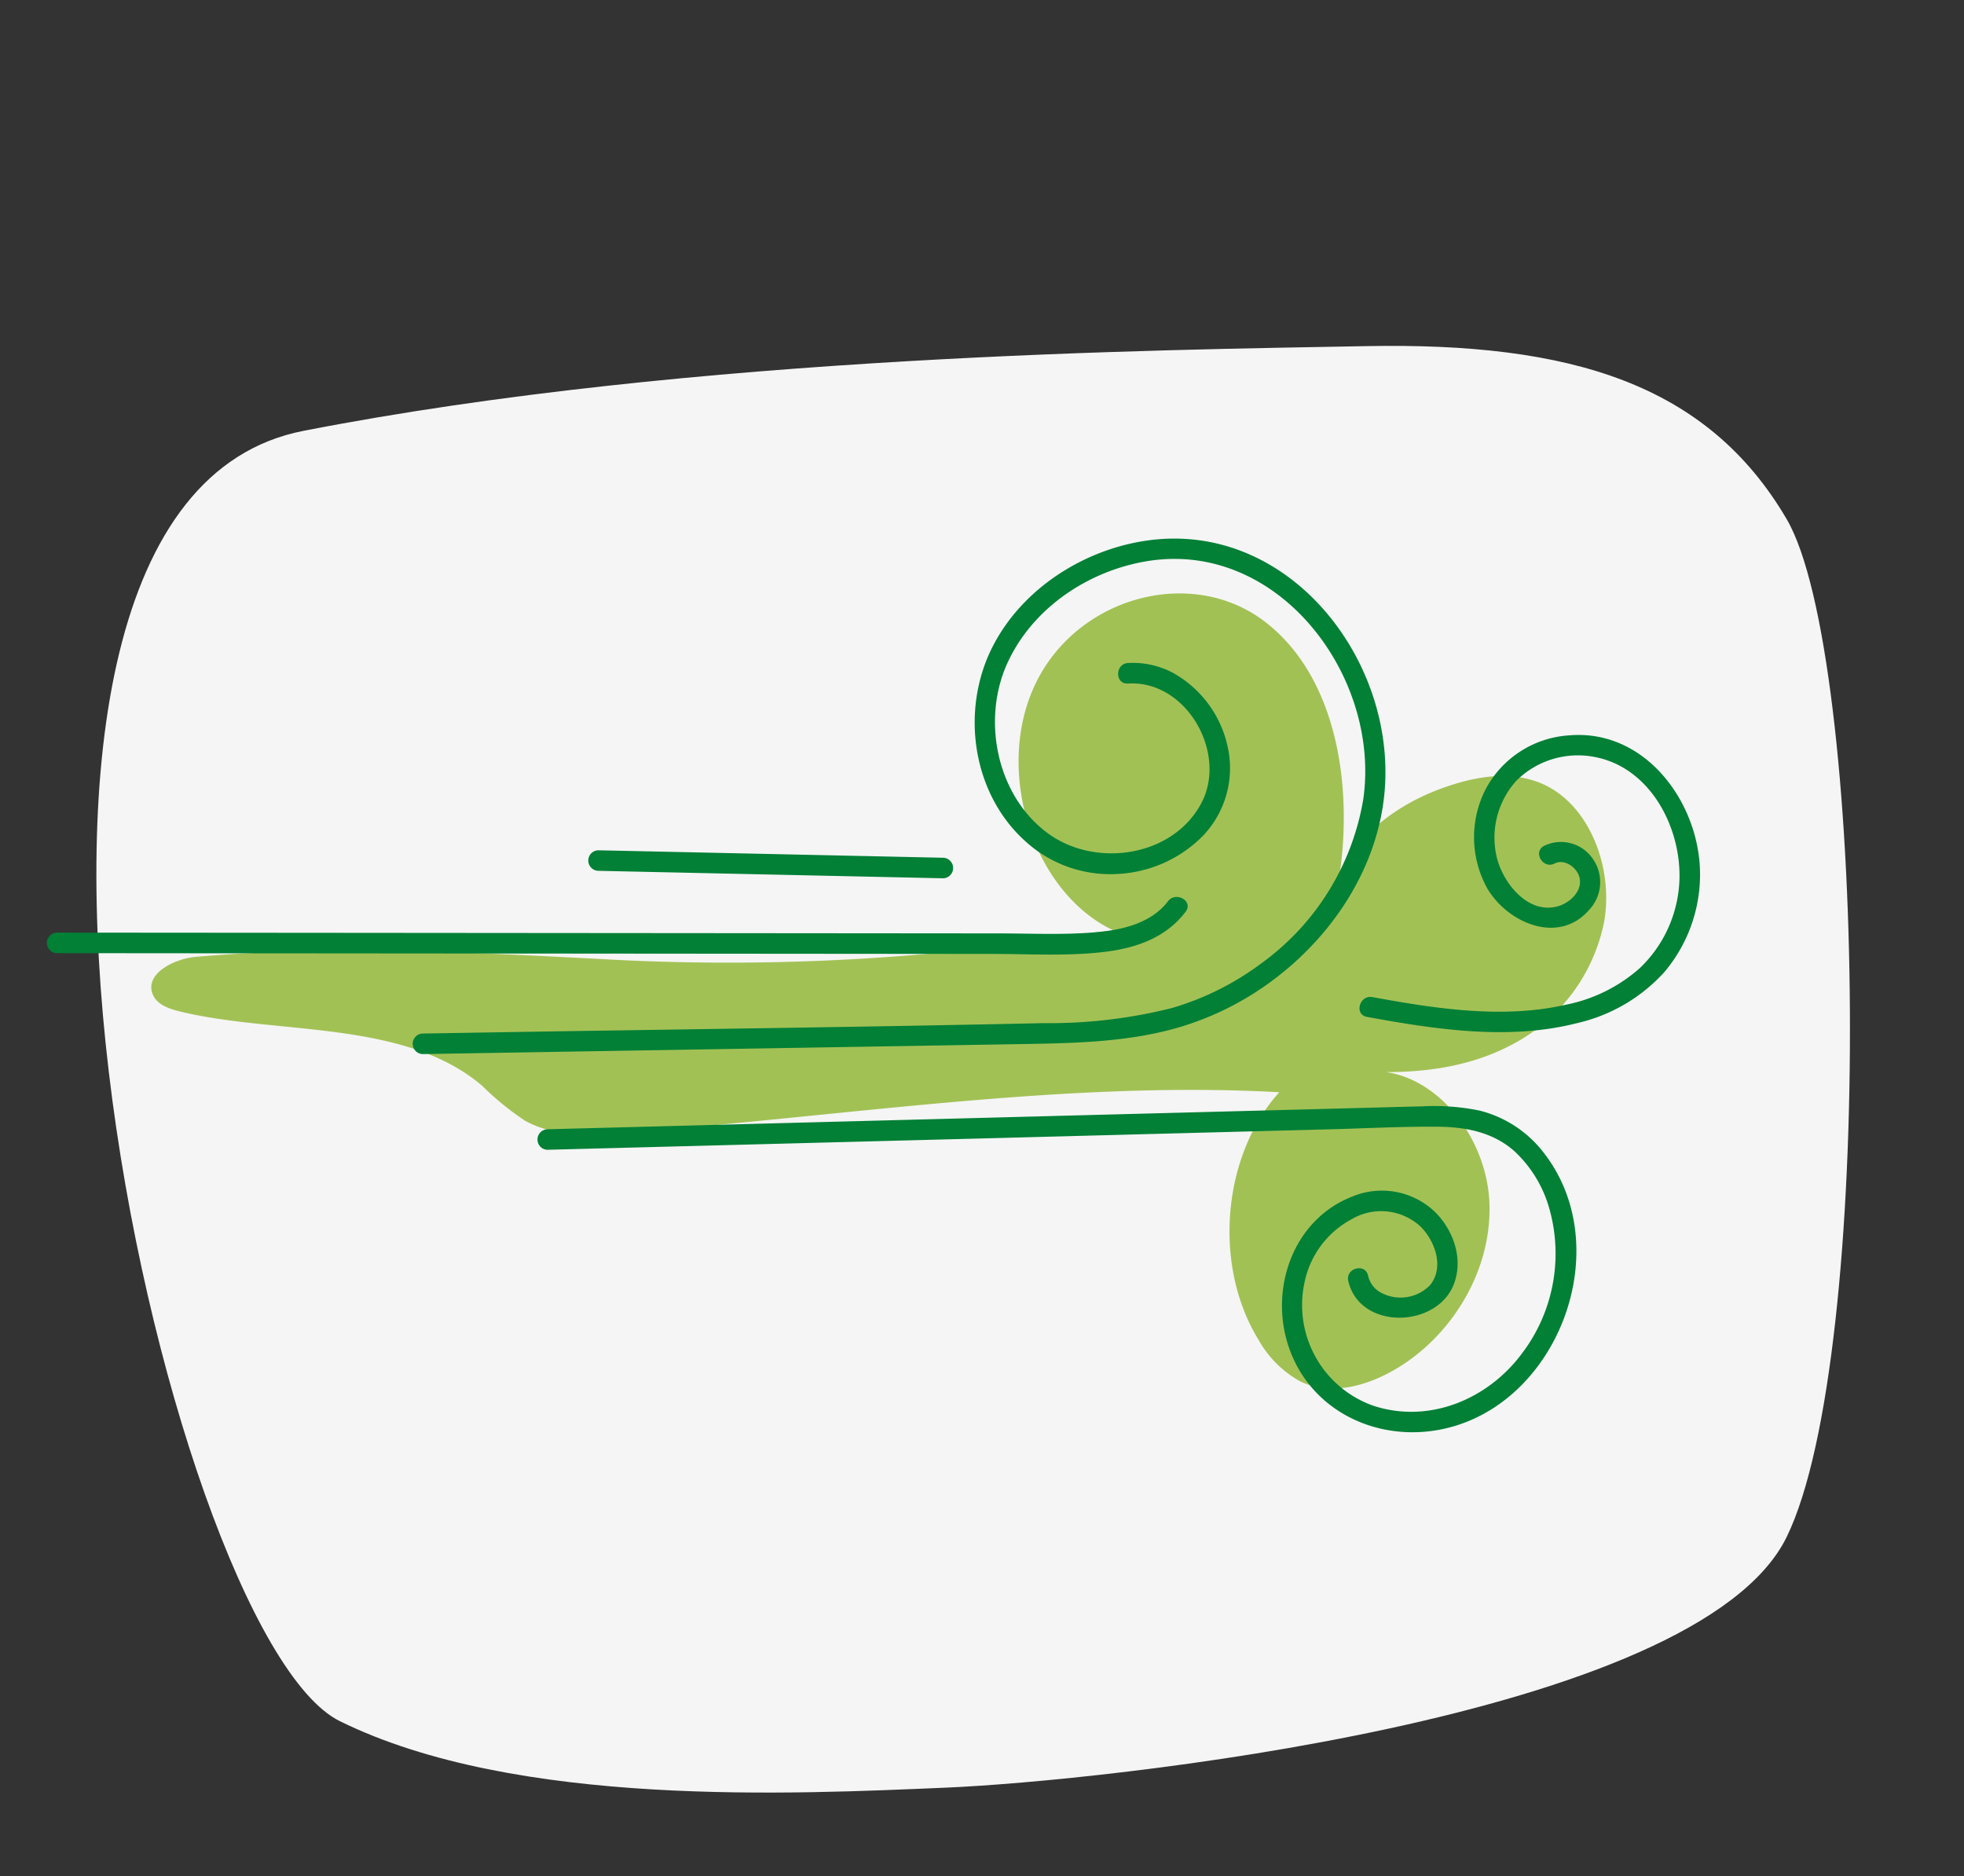 <svg xmlns="http://www.w3.org/2000/svg" xmlns:xlink="http://www.w3.org/1999/xlink" width="224" height="214" viewBox="0 0 224 214">
  <rect x="0" y="0" width="224" height="214" fill="#333333" stroke="none"/>
  <defs>
    <clipPath id="clip-path">
      <rect id="Rechteck_2544" data-name="Rechteck 2544" width="188.56" height="101.93" fill="none"/>
    </clipPath>
    <clipPath id="clip-Bronchicum-Tipps-Lueften">
      <rect width="224" height="214"/>
    </clipPath>
  </defs>
  <g id="Bronchicum-Tipps-Lueften" clip-path="url(#clip-Bronchicum-Tipps-Lueften)">
    <g id="Komponente_27_7" data-name="Komponente 27 – 7" transform="translate(5.339 39.449)">
      <path id="Pfad_321" data-name="Pfad 321" d="M963.467,3022.572c44.6-8.695,97.944-9.225,121.22-9.662s38.881,4.277,47.936,19.727,10.183,95.275,0,116.1-78.621,27.856-95.857,28.582-49.015,2.344-69.157-7.582S918.87,3031.267,963.467,3022.572Z" transform="translate(-934.19 -3012.882)" fill="#fff" opacity="0.95"/>
      <g id="Gruppe_7316" data-name="Gruppe 7316" transform="translate(0 21.979)">
        <g id="Gruppe_7316-2" data-name="Gruppe 7316" clip-path="url(#clip-path)">
          <path id="Pfad_5115" data-name="Pfad 5115" d="M124.991,46.442c-9.272-4.374-13.652-18.377-8.832-28.234S133.907,4.876,142.225,11.2c9.036,6.871,10.616,21.393,7.743,33.161.152-7,6.372-11.868,12.331-14.064,3.788-1.4,8.008-2.186,11.709-.526,5.267,2.361,8.048,9.489,6.956,15.7a20.268,20.268,0,0,1-10.552,14.022c-5.127,2.717-10.964,3.323-16.635,3.059,7.294-.706,13.9,7.037,14.111,15.2S162.952,93.5,156.32,96.962c-3.128,1.632-6.849,2.462-10.013.92a12.233,12.233,0,0,1-4.762-4.745c-5.209-8.455-4.156-21,2.37-28.233-24.562-1.358-50.176,2.838-74.784,4.619-3.84.278-7.937.5-11.288-1.4a32.467,32.467,0,0,1-4.827-3.942c-8.865-7.586-23.4-5.81-34.39-8.465-1.25-.3-2.661-.746-3.176-1.923-1.03-2.356,2.36-4.112,4.921-4.335,15.874-1.375,31.987-.5,47.977.351a256.808,256.808,0,0,0,54.926-3.179" transform="translate(-3.347 -1.758)" fill="#a2c155"/>
          <path id="Pfad_5116" data-name="Pfad 5116" d="M135.038,16.532c6.675-.411,11.407,7.971,8.34,13.686-3.273,6.1-12,7.341-17.389,3.461-5.914-4.261-7.671-12.957-4.724-19.445C124.086,8.02,130.311,3.8,136.931,2.623c15.1-2.7,26.965,12.987,24.939,27.1a28.989,28.989,0,0,1-11.582,18.689,32.023,32.023,0,0,1-10.247,5.13,57.238,57.238,0,0,1-14.634,1.722c-21.015.462-42.037.707-63.055,1.058l-7.775.13a1.172,1.172,0,0,0,0,2.342q34.4-.575,68.79-1.149c5.4-.092,10.86-.224,16.124-1.532a33.832,33.832,0,0,0,11.293-5.183c6.729-4.746,11.928-11.959,13.28-20.181,2.564-15.6-10.016-32.845-26.754-30.54-7.305,1.006-14.373,5.511-17.744,12.171-3.632,7.173-2.339,16.634,3.74,22.119a14.345,14.345,0,0,0,10.462,3.755,14.665,14.665,0,0,0,9.821-4.361,11.179,11.179,0,0,0,2.823-10.109,12.7,12.7,0,0,0-6.212-8.451,9.757,9.757,0,0,0-5.162-1.143c-1.5.092-1.508,2.435,0,2.342" transform="translate(-11.723 0)" fill="#018036"/>
          <path id="Pfad_5117" data-name="Pfad 5117" d="M1.131,58.767l53.358.044,53.358.044c4.248,0,8.6.279,12.828-.239,3.585-.44,6.972-1.614,9.217-4.584.909-1.2-1.123-2.371-2.022-1.182-1.83,2.42-5.023,3.223-7.9,3.5-3.755.363-7.582.166-11.348.163l-26.095-.022-52-.044L1.131,56.425a1.172,1.172,0,0,0,0,2.342" transform="translate(0 -11.484)" fill="#018036"/>
          <path id="Pfad_5118" data-name="Pfad 5118" d="M80.232,47.881l39.363.852a1.172,1.172,0,0,0,0-2.342l-39.363-.852a1.172,1.172,0,0,0,0,2.342" transform="translate(-17.351 -9.989)" fill="#018036"/>
          <path id="Pfad_5119" data-name="Pfad 5119" d="M72.806,87.9,123.9,86.567,149.25,85.9l12.675-.331c4.148-.109,8.315-.336,12.465-.3,3.23.03,6.37.645,8.815,2.883a14.2,14.2,0,0,1,3.932,6.634,18.836,18.836,0,0,1-3.309,16.526c-3.91,5.135-10.572,7.855-16.859,5.765a12.176,12.176,0,0,1-7.788-14.108,10.552,10.552,0,0,1,5.332-7.134,6.63,6.63,0,0,1,7.877.812c1.665,1.648,2.746,4.644,1.1,6.685a4.692,4.692,0,0,1-5.466.931,2.892,2.892,0,0,1-1.607-2.014c-.341-1.468-2.6-.846-2.258.622,1.3,5.588,9.974,5.4,11.993.469,1.2-2.926.011-6.323-2.194-8.437a8.764,8.764,0,0,0-9.316-1.678c-6.7,2.583-9.458,10.351-7.352,16.929,2.238,6.992,9.2,10.756,16.338,9.821,13.939-1.829,21.41-20.294,13.022-31.473a13.31,13.31,0,0,0-7.505-5.069,25.564,25.564,0,0,0-6.554-.486c-2.32.051-4.639.12-6.959.181l-28.666.749L79.827,85.377l-7.02.183a1.172,1.172,0,0,0,0,2.342" transform="translate(-15.722 -18.191)" fill="#018036"/>
          <path id="Pfad_5120" data-name="Pfad 5120" d="M192.629,60.843c7.818,1.432,16.189,2.714,24.024.7a19.177,19.177,0,0,0,9.9-5.809,17.235,17.235,0,0,0,4.067-10.807c.171-8.177-6.04-16.927-14.885-16.193a11.612,11.612,0,0,0-9.571,6.152,12.021,12.021,0,0,0,.206,11.326c2.316,3.916,8.108,6.454,11.606,2.427a4.617,4.617,0,0,0,.424-5.811,4.4,4.4,0,0,0-5.545-1.5c-1.341.688-.158,2.71,1.182,2.022,1.148-.589,2.61.5,2.852,1.657.325,1.546-1.183,2.88-2.537,3.24-3.411.909-6.235-2.733-6.923-5.643a9.682,9.682,0,0,1,2.251-8.7,9.95,9.95,0,0,1,9.07-2.672c6.779,1.372,10.36,9.278,9.368,15.648a14.6,14.6,0,0,1-4.353,8.392,17.957,17.957,0,0,1-8.4,4.177c-7.234,1.656-14.923.455-22.112-.862-1.474-.27-2.105,1.987-.622,2.258" transform="translate(-42.067 -6.293)" fill="#018036"/>
        </g>
      </g>
    </g>
  </g>
</svg>
